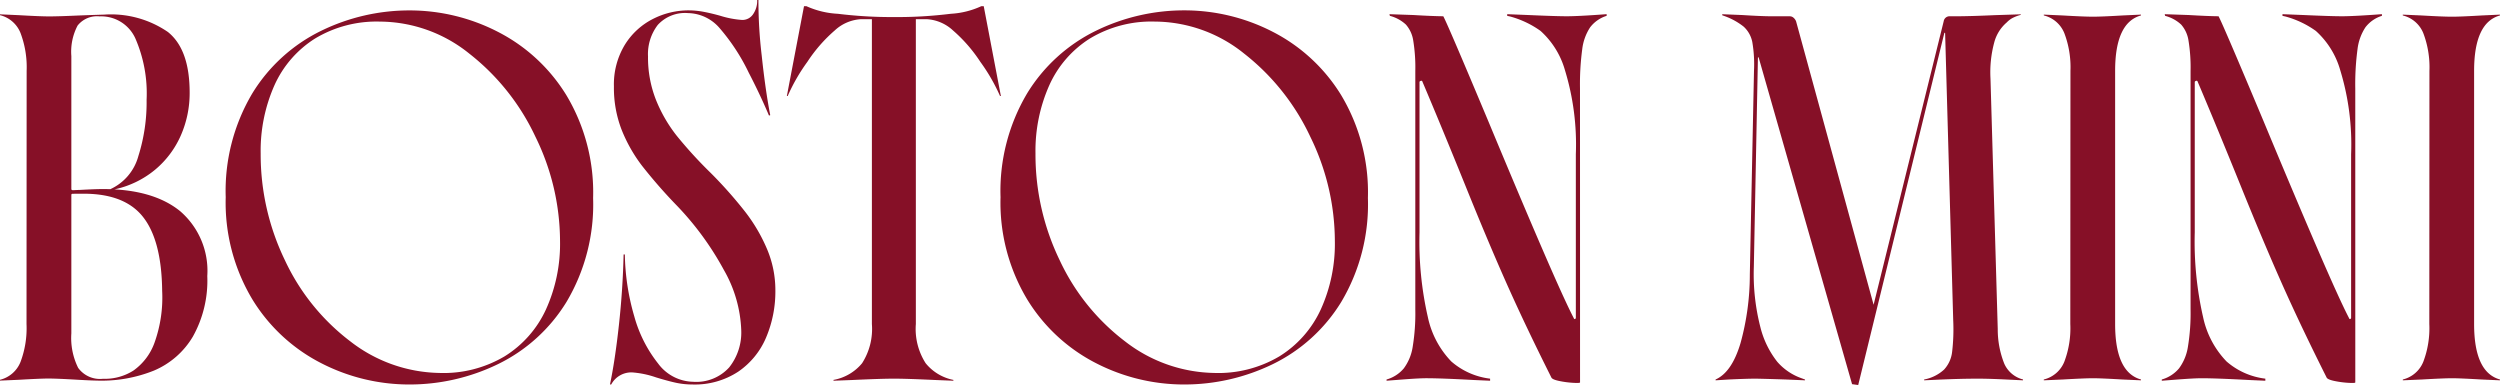<svg xmlns="http://www.w3.org/2000/svg" width="222.471" height="34.264" viewBox="0 0 222.471 34.264">
  <path id="パス_237" data-name="パス 237" d="M-104.786-16.6a.1.1,0,0,0-.111.111V-4.178a5.989,5.989,0,0,0,.605,3.067,2.394,2.394,0,0,0,2.212.974,4.731,4.731,0,0,0,2.705-.729,5.176,5.176,0,0,0,1.885-2.5,11.906,11.906,0,0,0,.675-4.585q-.048-4.569-1.762-6.661t-5.585-1.989v-.341q1.4-.078,2.064-.078,4.457,0,6.88,1.965A7,7,0,0,1-92.8-9.281a10.2,10.2,0,0,1-1.286,5.394A7.34,7.34,0,0,1-97.555-.863,12.519,12.519,0,0,1-102.6.026q-.6-.011-1.693-.074-1.874-.111-2.653-.111-.7,0-2.612.111l-1.688.074V-.048a2.635,2.635,0,0,0,1.826-1.59,8.5,8.5,0,0,0,.534-3.371l.011-22.525a8.613,8.613,0,0,0-.545-3.371,2.635,2.635,0,0,0-1.826-1.59v-.074l1.659.074q1.915.111,2.72.111.857,0,2.709-.085,1.265-.048,2.174-.074A8.951,8.951,0,0,1-96.308-31q1.939,1.546,1.939,5.394a9.381,9.381,0,0,1-.779,3.8,8.324,8.324,0,0,1-2.293,3.062,8.439,8.439,0,0,1-3.659,1.761h-.386a4.535,4.535,0,0,0,2.551-2.967A15.873,15.873,0,0,0-98.2-24.96a12.241,12.241,0,0,0-1-5.463,3.333,3.333,0,0,0-3.181-1.963,2.2,2.2,0,0,0-1.959.815,4.992,4.992,0,0,0-.557,2.718V-17.03q0,.111.148.111l.586-.026v.341ZM-74.828.371a17.123,17.123,0,0,1-7.839-1.9,15.37,15.37,0,0,1-6.118-5.668,16.73,16.73,0,0,1-2.375-9.1,16.988,16.988,0,0,1,2.367-9.238A14.769,14.769,0,0,1-82.67-31.1a17.862,17.862,0,0,1,7.876-1.817,17.155,17.155,0,0,1,7.83,1.893,15.344,15.344,0,0,1,6.123,5.659,16.81,16.81,0,0,1,2.375,9.147,16.974,16.974,0,0,1-2.367,9.24,14.664,14.664,0,0,1-6.121,5.548A17.992,17.992,0,0,1-74.828.371Zm2.639-1.028A10.651,10.651,0,0,0-66.348-2.13,9.627,9.627,0,0,0-62.665-6.3a14.1,14.1,0,0,0,1.256-6.089A21.169,21.169,0,0,0-63.6-21.678a20.32,20.32,0,0,0-5.878-7.39,12.762,12.762,0,0,0-7.962-2.854,10.6,10.6,0,0,0-5.759,1.5,9.51,9.51,0,0,0-3.622,4.162,14.334,14.334,0,0,0-1.228,6.078,21.594,21.594,0,0,0,2.158,9.5,19.294,19.294,0,0,0,5.815,7.212A13.261,13.261,0,0,0-72.189-.657ZM-56.966.371q.445-2.1.794-5.272t.419-6.3h.111a20.673,20.673,0,0,0,.837,5.5,11.789,11.789,0,0,0,2.123,4.206A3.975,3.975,0,0,0-49.567.13a3.946,3.946,0,0,0,3.212-1.282,4.988,4.988,0,0,0,1.071-3.309,11.58,11.58,0,0,0-1.549-5.366,26.405,26.405,0,0,0-4.11-5.648A44.977,44.977,0,0,1-54.119-19.1a13.5,13.5,0,0,1-1.811-3.2,10.309,10.309,0,0,1-.684-3.845,6.777,6.777,0,0,1,.978-3.724,6.252,6.252,0,0,1,2.5-2.292,6.976,6.976,0,0,1,3.145-.761,7.34,7.34,0,0,1,1.39.135q.7.135,1.441.344a8.524,8.524,0,0,0,1.959.375,1.148,1.148,0,0,0,.965-.5,2.094,2.094,0,0,0,.371-1.28h.111a41.353,41.353,0,0,0,.291,4.941q.328,3.093.759,5.309l-.111.037q-.805-1.9-1.807-3.826a17.794,17.794,0,0,0-2.54-3.9,3.8,3.8,0,0,0-2.859-1.392,3.285,3.285,0,0,0-2.692,1.054,4.267,4.267,0,0,0-.867,2.8,10.24,10.24,0,0,0,.707,3.867,12.886,12.886,0,0,0,1.844,3.19,38.345,38.345,0,0,0,3.03,3.315,38.693,38.693,0,0,1,3.028,3.409,14.834,14.834,0,0,1,1.984,3.368,9.376,9.376,0,0,1,.74,3.659,10.492,10.492,0,0,1-.822,4.2A6.939,6.939,0,0,1-45.553-.77,7.035,7.035,0,0,1-49.623.371,6.981,6.981,0,0,1-51.174.2q-.735-.167-1.7-.464A8.349,8.349,0,0,0-55-.705,2.026,2.026,0,0,0-56.855.371Zm19.894-.408A4.272,4.272,0,0,0-34.53-1.521a5.65,5.65,0,0,0,.872-3.488V-32.137h-.961a3.736,3.736,0,0,0-2.341,1A13.339,13.339,0,0,0-39.4-28.341,16.352,16.352,0,0,0-41.151-25.3h-.074l1.526-7.99h.223a7.711,7.711,0,0,0,2.789.673,38.983,38.983,0,0,0,4.967.291,38.879,38.879,0,0,0,5.078-.291,7.471,7.471,0,0,0,2.714-.673h.223l1.525,7.99h-.074a16.366,16.366,0,0,0-1.755-3.043,13.357,13.357,0,0,0-2.434-2.794,3.735,3.735,0,0,0-2.342-1h-.961V-5.01a5.65,5.65,0,0,0,.872,3.488A4.229,4.229,0,0,0-26.407-.037V.037l-1.566-.063q-2.572-.122-3.711-.122-1.165,0-3.759.122l-1.629.063ZM-5.878.371a17.123,17.123,0,0,1-7.839-1.9,15.37,15.37,0,0,1-6.118-5.668,16.73,16.73,0,0,1-2.375-9.1,16.988,16.988,0,0,1,2.367-9.238,14.769,14.769,0,0,1,6.121-5.57,17.862,17.862,0,0,1,7.876-1.817,17.155,17.155,0,0,1,7.83,1.893,15.344,15.344,0,0,1,6.123,5.659,16.81,16.81,0,0,1,2.375,9.147,16.974,16.974,0,0,1-2.367,9.24A14.664,14.664,0,0,1,1.995-1.429,17.992,17.992,0,0,1-5.878.371ZM-3.24-.657A10.651,10.651,0,0,0,2.6-2.13,9.627,9.627,0,0,0,6.285-6.3a14.1,14.1,0,0,0,1.256-6.089,21.169,21.169,0,0,0-2.188-9.291,20.32,20.32,0,0,0-5.878-7.39,12.762,12.762,0,0,0-7.962-2.854,10.6,10.6,0,0,0-5.759,1.5,9.51,9.51,0,0,0-3.622,4.162A14.334,14.334,0,0,0-19.1-20.176a21.594,21.594,0,0,0,2.158,9.5,19.294,19.294,0,0,0,5.815,7.212A13.261,13.261,0,0,0-3.24-.657Zm32.6.842q0,.074-.625.037A8.431,8.431,0,0,1,27.494.056q-.616-.13-.69-.315-2.33-4.65-3.991-8.385t-3.657-8.682q-2.149-5.307-3.822-9.247a.1.1,0,0,0-.148-.074q-.111.037-.111.111v13.363a30.139,30.139,0,0,0,.74,7.541A8.089,8.089,0,0,0,17.9-1.681,6.4,6.4,0,0,0,21.356-.148V.037L19.943-.026Q17-.186,15.682-.186q-.671,0-2.249.122l-1.291.1V-.074a3.088,3.088,0,0,0,1.538-.994,4.331,4.331,0,0,0,.787-1.913A18.332,18.332,0,0,0,14.7-6.29V-27.535a14.814,14.814,0,0,0-.186-2.709,2.777,2.777,0,0,0-.649-1.41,3.3,3.3,0,0,0-1.429-.779l-.037-.148,2.134.074q1.666.1,2.657.111.371.668,3.993,9.307,2.776,6.676,4.789,11.335T28.8-5.537q.037.111.111.08a.116.116,0,0,0,.074-.117V-20.117a22.6,22.6,0,0,0-.967-7.477,7.421,7.421,0,0,0-2.175-3.5,8.435,8.435,0,0,0-2.7-1.281l-.267-.059v-.148l1.844.074q2.464.111,3.473.111,1.036,0,3.533-.186v.148a2.944,2.944,0,0,0-1.466,1.019,4.515,4.515,0,0,0-.705,1.947,23.359,23.359,0,0,0-.2,3.521ZM53.567.342,45.262-28.7a.039.039,0,0,0-.037-.043q-.037-.006-.037.043l-.364,18.621a18.927,18.927,0,0,0,.581,5.338,8.157,8.157,0,0,0,1.512,3.1,5.093,5.093,0,0,0,2.2,1.472l.263.1V0L47.652-.074q-1.406-.048-2.623-.074-.824,0-2.42.074L41.422,0V-.074Q42.865-.716,43.637-3.3a22.841,22.841,0,0,0,.831-6.112l.371-18.12a11.773,11.773,0,0,0-.15-2.568,2.512,2.512,0,0,0-.776-1.379,6.025,6.025,0,0,0-1.891-1l-.012-.1,1.807.074q1.529.1,2.539.111h1.67a.494.494,0,0,1,.334.13.815.815,0,0,1,.223.315l6.9,25.227L61.72-31.951a.526.526,0,0,1,.557-.445h.742q1.3-.011,3.255-.1l2.3-.074.011.048a3.471,3.471,0,0,0-.764.293,2.041,2.041,0,0,0-.49.382,3.516,3.516,0,0,0-1.115,1.789,10.19,10.19,0,0,0-.332,3.2l.646,22.292a8.255,8.255,0,0,0,.579,3.08,2.491,2.491,0,0,0,1.67,1.41V0l-1.3-.063q-1.715-.085-2.7-.085-1.492,0-3.448.085L59.98,0V-.074a3.6,3.6,0,0,0,1.776-.883,2.785,2.785,0,0,0,.711-1.549,17.209,17.209,0,0,0,.1-2.837l-.72-25.55q0-.026-.037-.032t-.037.032L54.113.419ZM70.627-.074a2.636,2.636,0,0,0,1.826-1.577,8.4,8.4,0,0,0,.534-3.358L73-27.535a8.513,8.513,0,0,0-.545-3.358,2.636,2.636,0,0,0-1.826-1.577v-.074l1.659.074q1.915.111,2.72.111.779,0,2.646-.111l1.622-.074v.074q-2.3.631-2.3,4.936V-5.01q0,4.3,2.3,4.936V0L77.607-.074q-1.9-.111-2.6-.111-.728,0-2.664.111L70.627,0Zm27.721.26q0,.074-.625.037A8.431,8.431,0,0,1,96.481.056q-.616-.13-.69-.315Q93.46-4.909,91.8-8.644t-3.657-8.682q-2.149-5.307-3.822-9.247a.1.1,0,0,0-.148-.074q-.111.037-.111.111v13.363a30.139,30.139,0,0,0,.74,7.541,8.089,8.089,0,0,0,2.087,3.952A6.4,6.4,0,0,0,90.343-.148V.037L88.929-.026q-2.947-.159-4.261-.159-.671,0-2.249.122l-1.291.1V-.074a3.088,3.088,0,0,0,1.538-.994,4.331,4.331,0,0,0,.787-1.913,18.332,18.332,0,0,0,.236-3.308V-27.535a14.814,14.814,0,0,0-.186-2.709,2.777,2.777,0,0,0-.649-1.41,3.3,3.3,0,0,0-1.429-.779l-.037-.148,2.134.074q1.666.1,2.657.111.371.668,3.993,9.307,2.776,6.676,4.789,11.335t2.83,6.218q.037.111.111.08a.116.116,0,0,0,.074-.117V-20.117a22.6,22.6,0,0,0-.967-7.477,7.421,7.421,0,0,0-2.175-3.5,8.435,8.435,0,0,0-2.7-1.281l-.267-.059v-.148l1.844.074q2.464.111,3.473.111,1.036,0,3.533-.186v.148a2.944,2.944,0,0,0-1.466,1.019,4.515,4.515,0,0,0-.705,1.947,23.359,23.359,0,0,0-.2,3.521Zm4.23-.26A2.636,2.636,0,0,0,104.4-1.651a8.4,8.4,0,0,0,.534-3.358l.011-22.525a8.513,8.513,0,0,0-.545-3.358,2.636,2.636,0,0,0-1.826-1.577v-.074l1.659.074q1.915.111,2.72.111.779,0,2.646-.111l1.622-.074v.074q-2.3.631-2.3,4.936V-5.01q0,4.3,2.3,4.936V0l-1.666-.074q-1.9-.111-2.6-.111-.728,0-2.664.111L102.578,0Z" transform="translate(111.246 33.844)" fill="#861027"/>
</svg>
